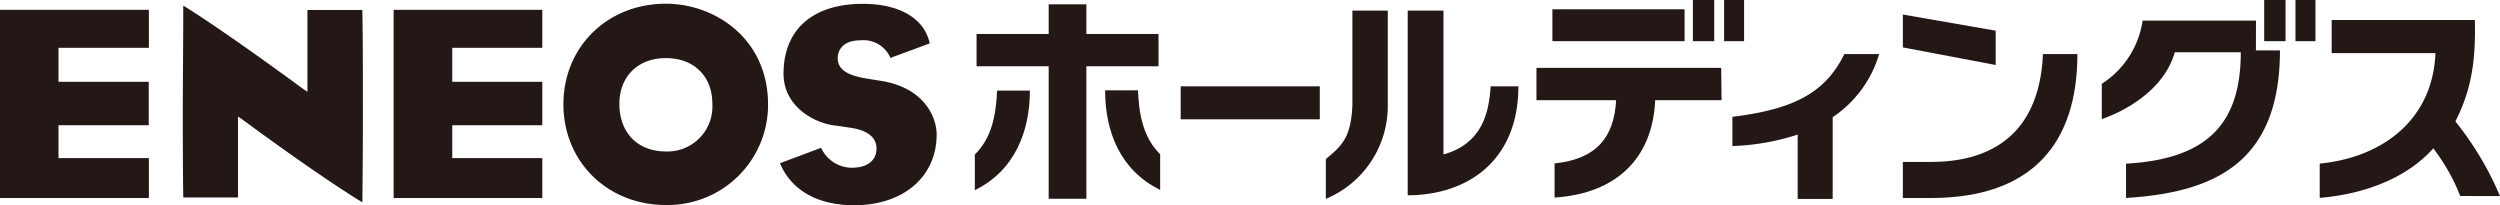 <svg xmlns="http://www.w3.org/2000/svg" viewBox="0 0 376.5 30.87"><defs><style>.cls-1{fill:#231815;}</style></defs><g id="レイヤー_2" data-name="レイヤー 2"><g id="レイヤー_1-2" data-name="レイヤー 1"><path class="cls-1" d="M27.53,16.6c0,4,0,8.07.07,13.14v0h8.24V17.55l.6.4c.1.08,10.94,8.12,18.13,12.53a.41.41,0,0,1,0-.1q.09-7.68.08-14.07c0-5.7,0-10.6-.08-14.66a.58.58,0,0,1,0-.14H46.3V13.83l-.59-.4C45.59,13.36,34.31,5,27.6.84c0,6.32-.07,11-.07,15.76"/><path class="cls-1" d="M84.85,15.7c0,8.64,6.62,15.17,15.42,15.17a15.1,15.1,0,0,0,15.4-15.13c0-9.86-7.93-15.18-15.4-15.18-8.8,0-15.42,6.51-15.42,15.14m8.43-.06c0-4.13,2.8-6.89,7-6.89s7,2.7,7,6.89a6.77,6.77,0,0,1-7,7.17c-4.25,0-7-2.82-7-7.17"/><path class="cls-1" d="M118,11.1c0,5,4.76,7.59,8.14,7.85l1.51.23c2.89.34,4.35,1.42,4.35,3.2s-1.38,2.88-3.71,2.88a5.11,5.11,0,0,1-4.63-3l-6.17,2.31a.26.26,0,0,1,0,.07c1.69,4,5.64,6.27,11.13,6.27,7.44,0,12.44-4.29,12.44-10.67,0-2.42-1.68-6.82-8-8l-2-.32c-2.54-.39-4.9-1-4.9-3.16,0-.62.25-2.69,3.48-2.69a4.39,4.39,0,0,1,4.46,2.65l5.9-2.18a.32.32,0,0,1,0-.07c-.8-3.69-4.55-5.89-10-5.89C122.45.56,118,4.4,118,11.1"/><polygon class="cls-1" points="22.42 23.81 8.81 23.81 8.81 18.86 22.4 18.86 22.4 12.32 8.81 12.32 8.81 7.2 22.42 7.2 22.42 1.48 0 1.48 0 29.82 22.42 29.82 22.42 23.81"/><polygon class="cls-1" points="81.67 23.81 68.11 23.81 68.11 18.86 81.67 18.86 81.67 12.32 68.11 12.32 68.11 7.2 81.67 7.2 81.67 1.48 59.28 1.48 59.28 29.82 81.67 29.82 81.67 23.81"/><rect class="cls-1" x="177.81" y="13" width="20.95" height="4.97"/><path class="cls-1" d="M203.67,1.6V15.8c-.2,4.88-1.55,6.14-4,8.15v6A15.16,15.16,0,0,0,209,15.8V1.6Z"/><path class="cls-1" d="M224.49,13c-.25,4.11-1.34,8.65-7.1,10.26V1.6H212V29.41c8.75,0,16.67-5,16.67-16.41Z"/><path class="cls-1" d="M283,8.14h-5.24c-2.87,5.84-7.61,8.32-16.86,9.45V22a35.73,35.73,0,0,0,9.83-1.73v9.69H276V17.65a17.38,17.38,0,0,0,7-9.51"/><path class="cls-1" d="M376.5,29.53a47.51,47.51,0,0,0-6.72-11.25c2.47-4.81,3.09-9.38,2.93-15.27H351.15V8h15.63c-.39,9.82-7.7,15.67-17.43,16.64v5.16c8.19-.7,13.89-3.82,17.1-7.46a29,29,0,0,1,4.06,7.18Z"/><path class="cls-1" d="M259.21,10.22H231.39v4.87h12c-.31,5.64-3,8.87-9.27,9.52l0,5.14c9.39-.6,14.78-6,15.15-14.66h10Z"/><rect class="cls-1" x="233.79" y="1.4" width="19.91" height="4.8"/><rect class="cls-1" x="254.95" width="3.21" height="6.2"/><rect class="cls-1" x="259.65" width="3.01" height="6.2"/><polygon class="cls-1" points="286.57 2.19 286.57 7.14 300.55 9.79 300.55 4.62 286.57 2.19"/><path class="cls-1" d="M312.86,8.14h-5.19c-.56,12.78-8.64,16.25-16.88,16.25h-4.22v5.43h4.22c15.36,0,22.07-8.36,22.07-21.67"/><rect class="cls-1" x="340.99" width="3.21" height="6.2"/><rect class="cls-1" x="345.7" width="3.01" height="6.2"/><path class="cls-1" d="M339.75,3.1H322.68a13.65,13.65,0,0,1-6.15,9.52v5.31s8.88-2.73,11-10.06h9.93c0,10.61-4.88,16.08-17.28,16.78v5.16c13.51-.82,23.18-5.45,23.18-22.22h-3.62Z"/><polygon class="cls-1" points="174.47 5.12 163.61 5.12 163.61 0.65 157.93 0.65 157.93 5.12 147.07 5.12 147.07 9.98 157.93 9.98 157.93 29.93 163.61 29.93 163.61 9.98 174.47 9.98 174.47 5.12"/><path class="cls-1" d="M146.81,23.23v5.41c6.11-3,8.29-9,8.29-15h-4.94c-.16,3.64-.77,7.09-3.35,9.63"/><path class="cls-1" d="M171.38,13.6h-4.95c0,6.08,2.18,12,8.29,15V23.23c-2.57-2.54-3.19-6-3.34-9.63"/></g></g></svg>